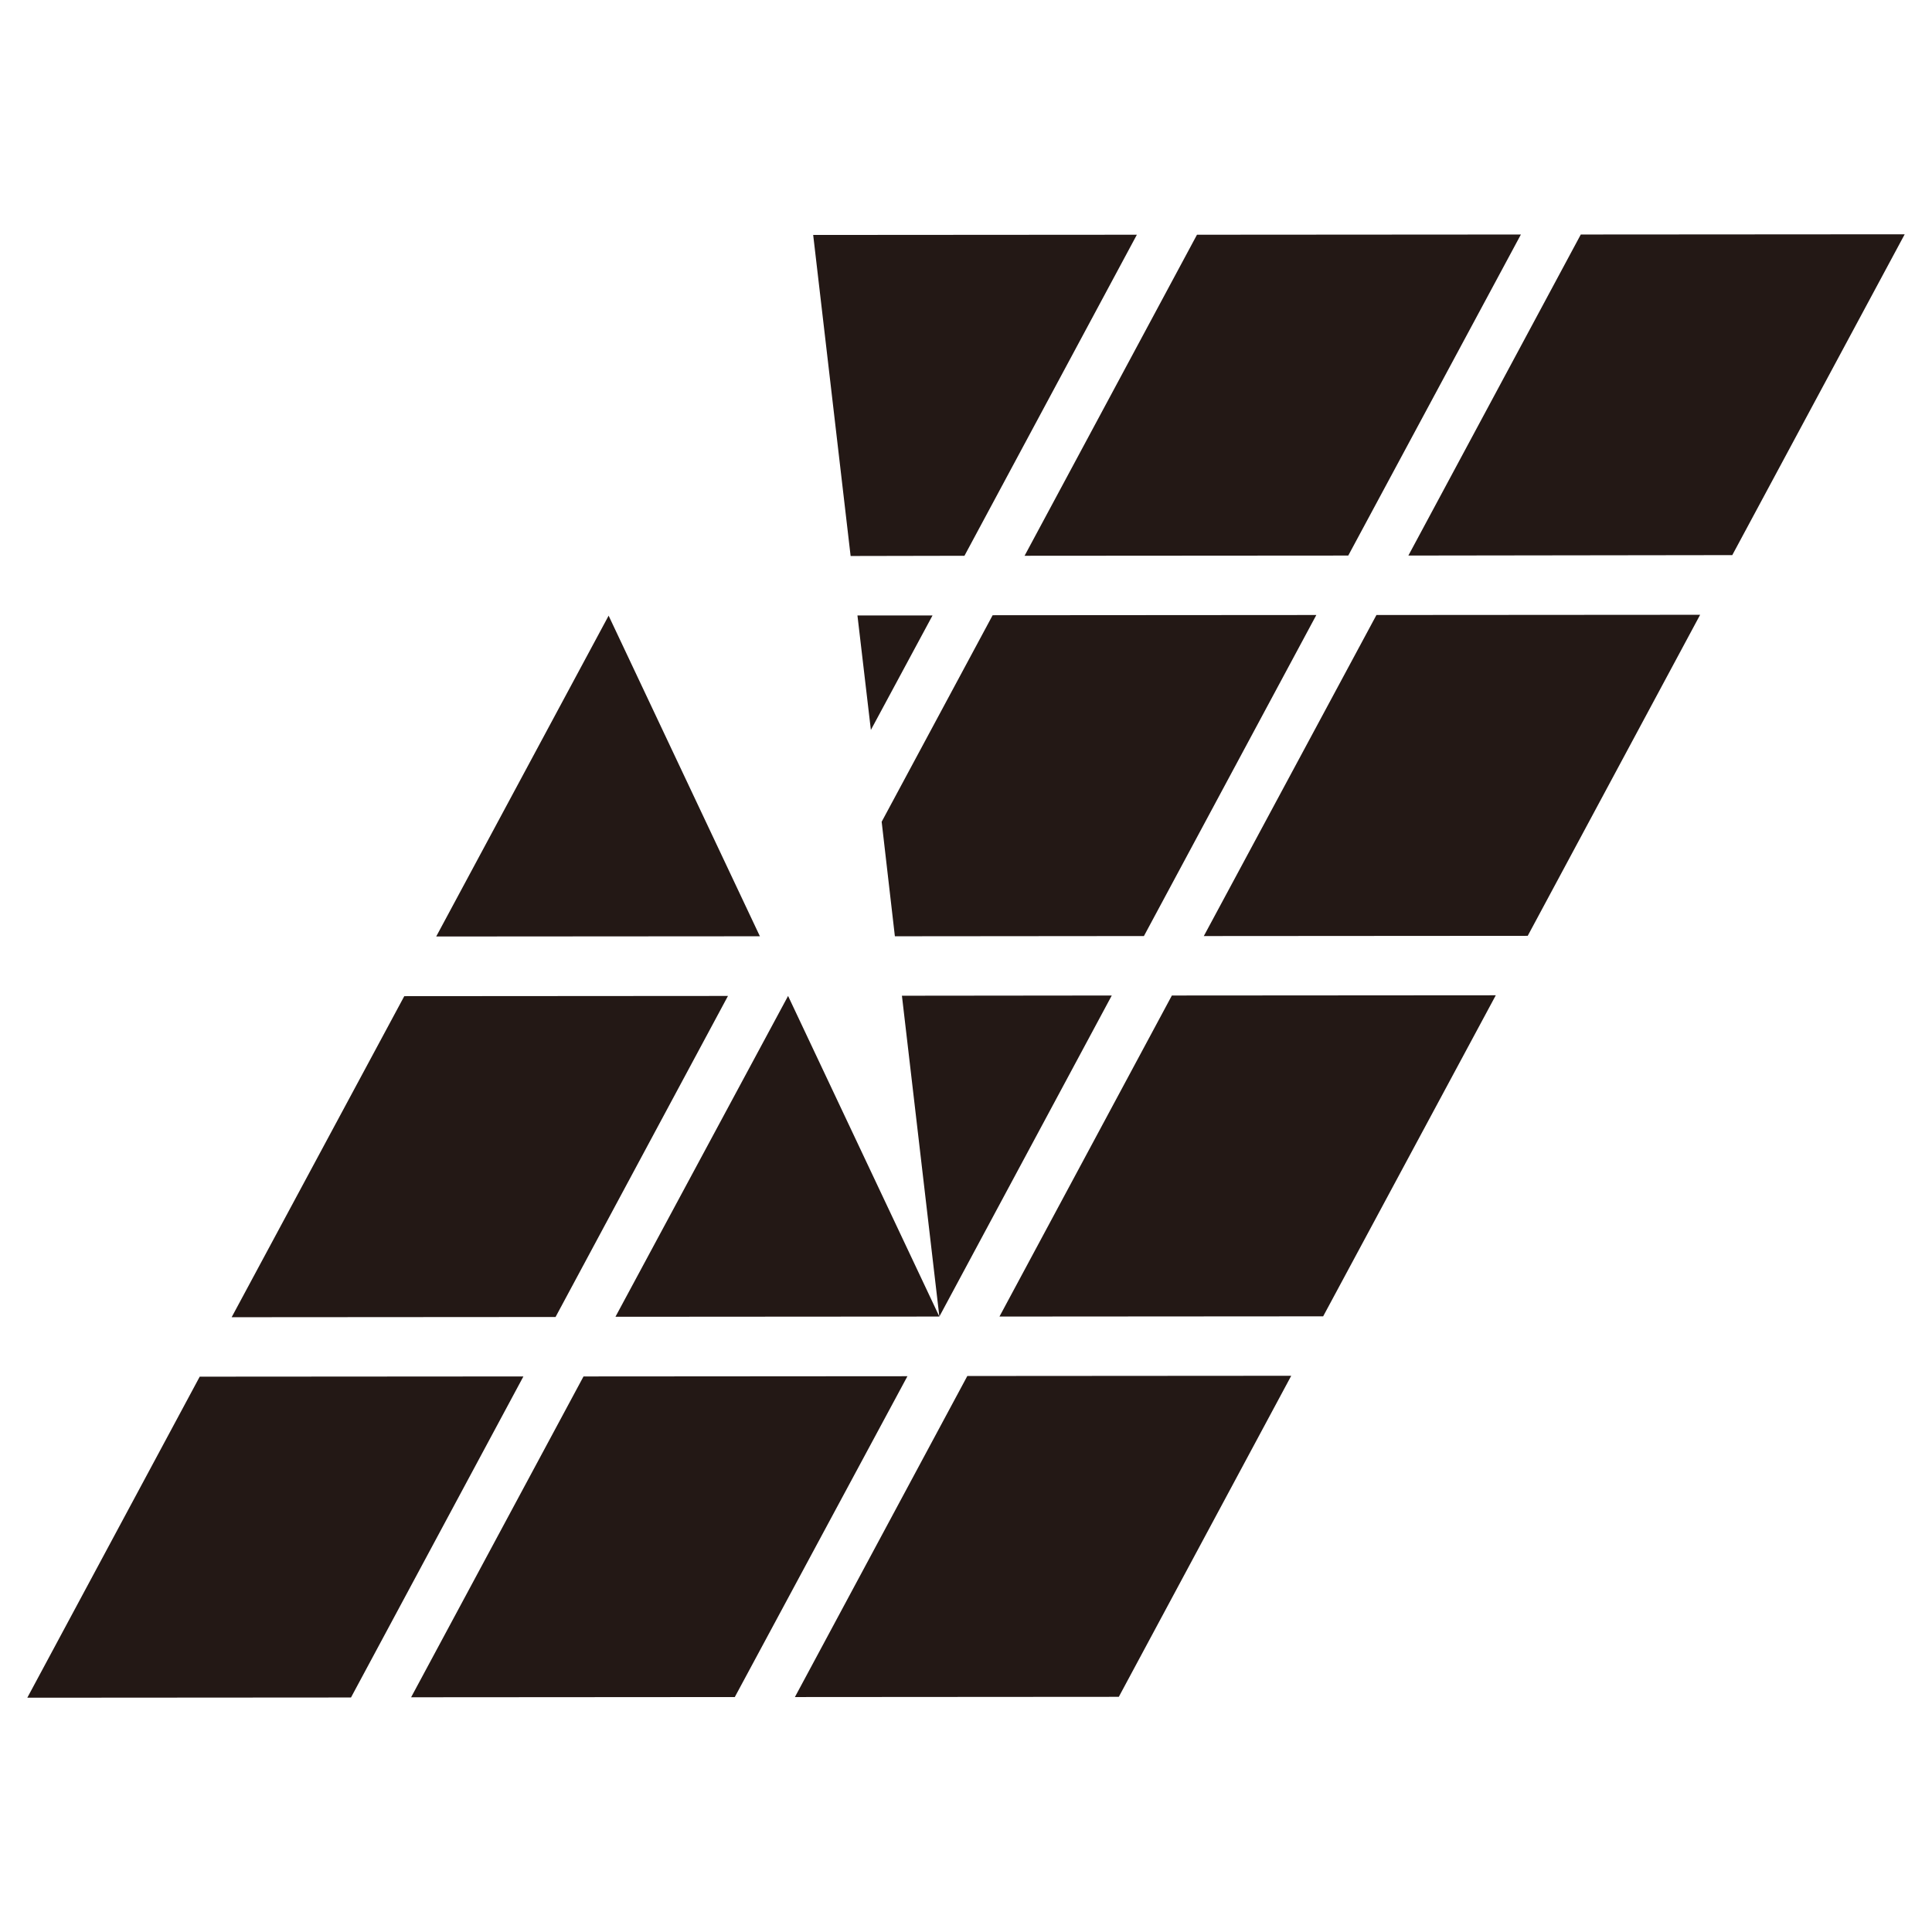<?xml version="1.0" encoding="UTF-8"?>
<svg data-bbox="1.24 10.64 85.26 66.46" viewBox="0 0 87.74 87.74" xmlns="http://www.w3.org/2000/svg" data-type="color">
    <g>
        <path fill="#231815" d="m59.78 27.93-14.7.01-5.04 9.38.6 5.2 11.31-.01z" data-color="1"/>
        <path fill="#231815" d="m39.55 33.15 2.8-5.2h-3.41z" data-color="1"/>
        <path fill="#231815" d="m34.51 42.52-6.87-14.56-7.83 14.57z" data-color="1"/>
        <path fill="#231815" d="m38.63 25.25 5.17-.01 7.83-14.58-14.7.01z" data-color="1"/>
        <path fill="#231815" d="m40.96 45.22 1.7 14.57 7.83-14.58z" data-color="1"/>
        <path fill="#231815" d="m42.66 59.79-6.87-14.56-7.84 14.57z" data-color="1"/>
        <path fill="#231815" d="m61.23 25.23 7.84-14.58-14.71.01-7.83 14.58z" data-color="1"/>
        <path fill="#231815" d="m54.67 42.51 14.71-.01 7.83-14.58-14.7.01z" data-color="1"/>
        <path fill="#231815" d="m71.79 10.65-7.83 14.58 14.71-.02 7.83-14.57z" data-color="1"/>
        <path fill="#231815" d="m45.39 59.79 14.7-.01 7.84-14.58-14.71.01z" data-color="1"/>
        <path fill="#231815" d="M9.07 62.52 1.24 77.1l14.7-.01 7.83-14.58z" data-color="1"/>
        <path fill="#231815" d="m33.06 45.23-14.7.01-7.84 14.58 14.71-.01z" data-color="1"/>
        <path fill="#231815" d="m26.5 62.51-7.83 14.57 14.7-.01 7.84-14.57z" data-color="1"/>
        <path fill="#231815" d="m36.1 77.07 14.71-.01 7.83-14.58-14.71.01z" data-color="1"/>
    </g>
</svg>
